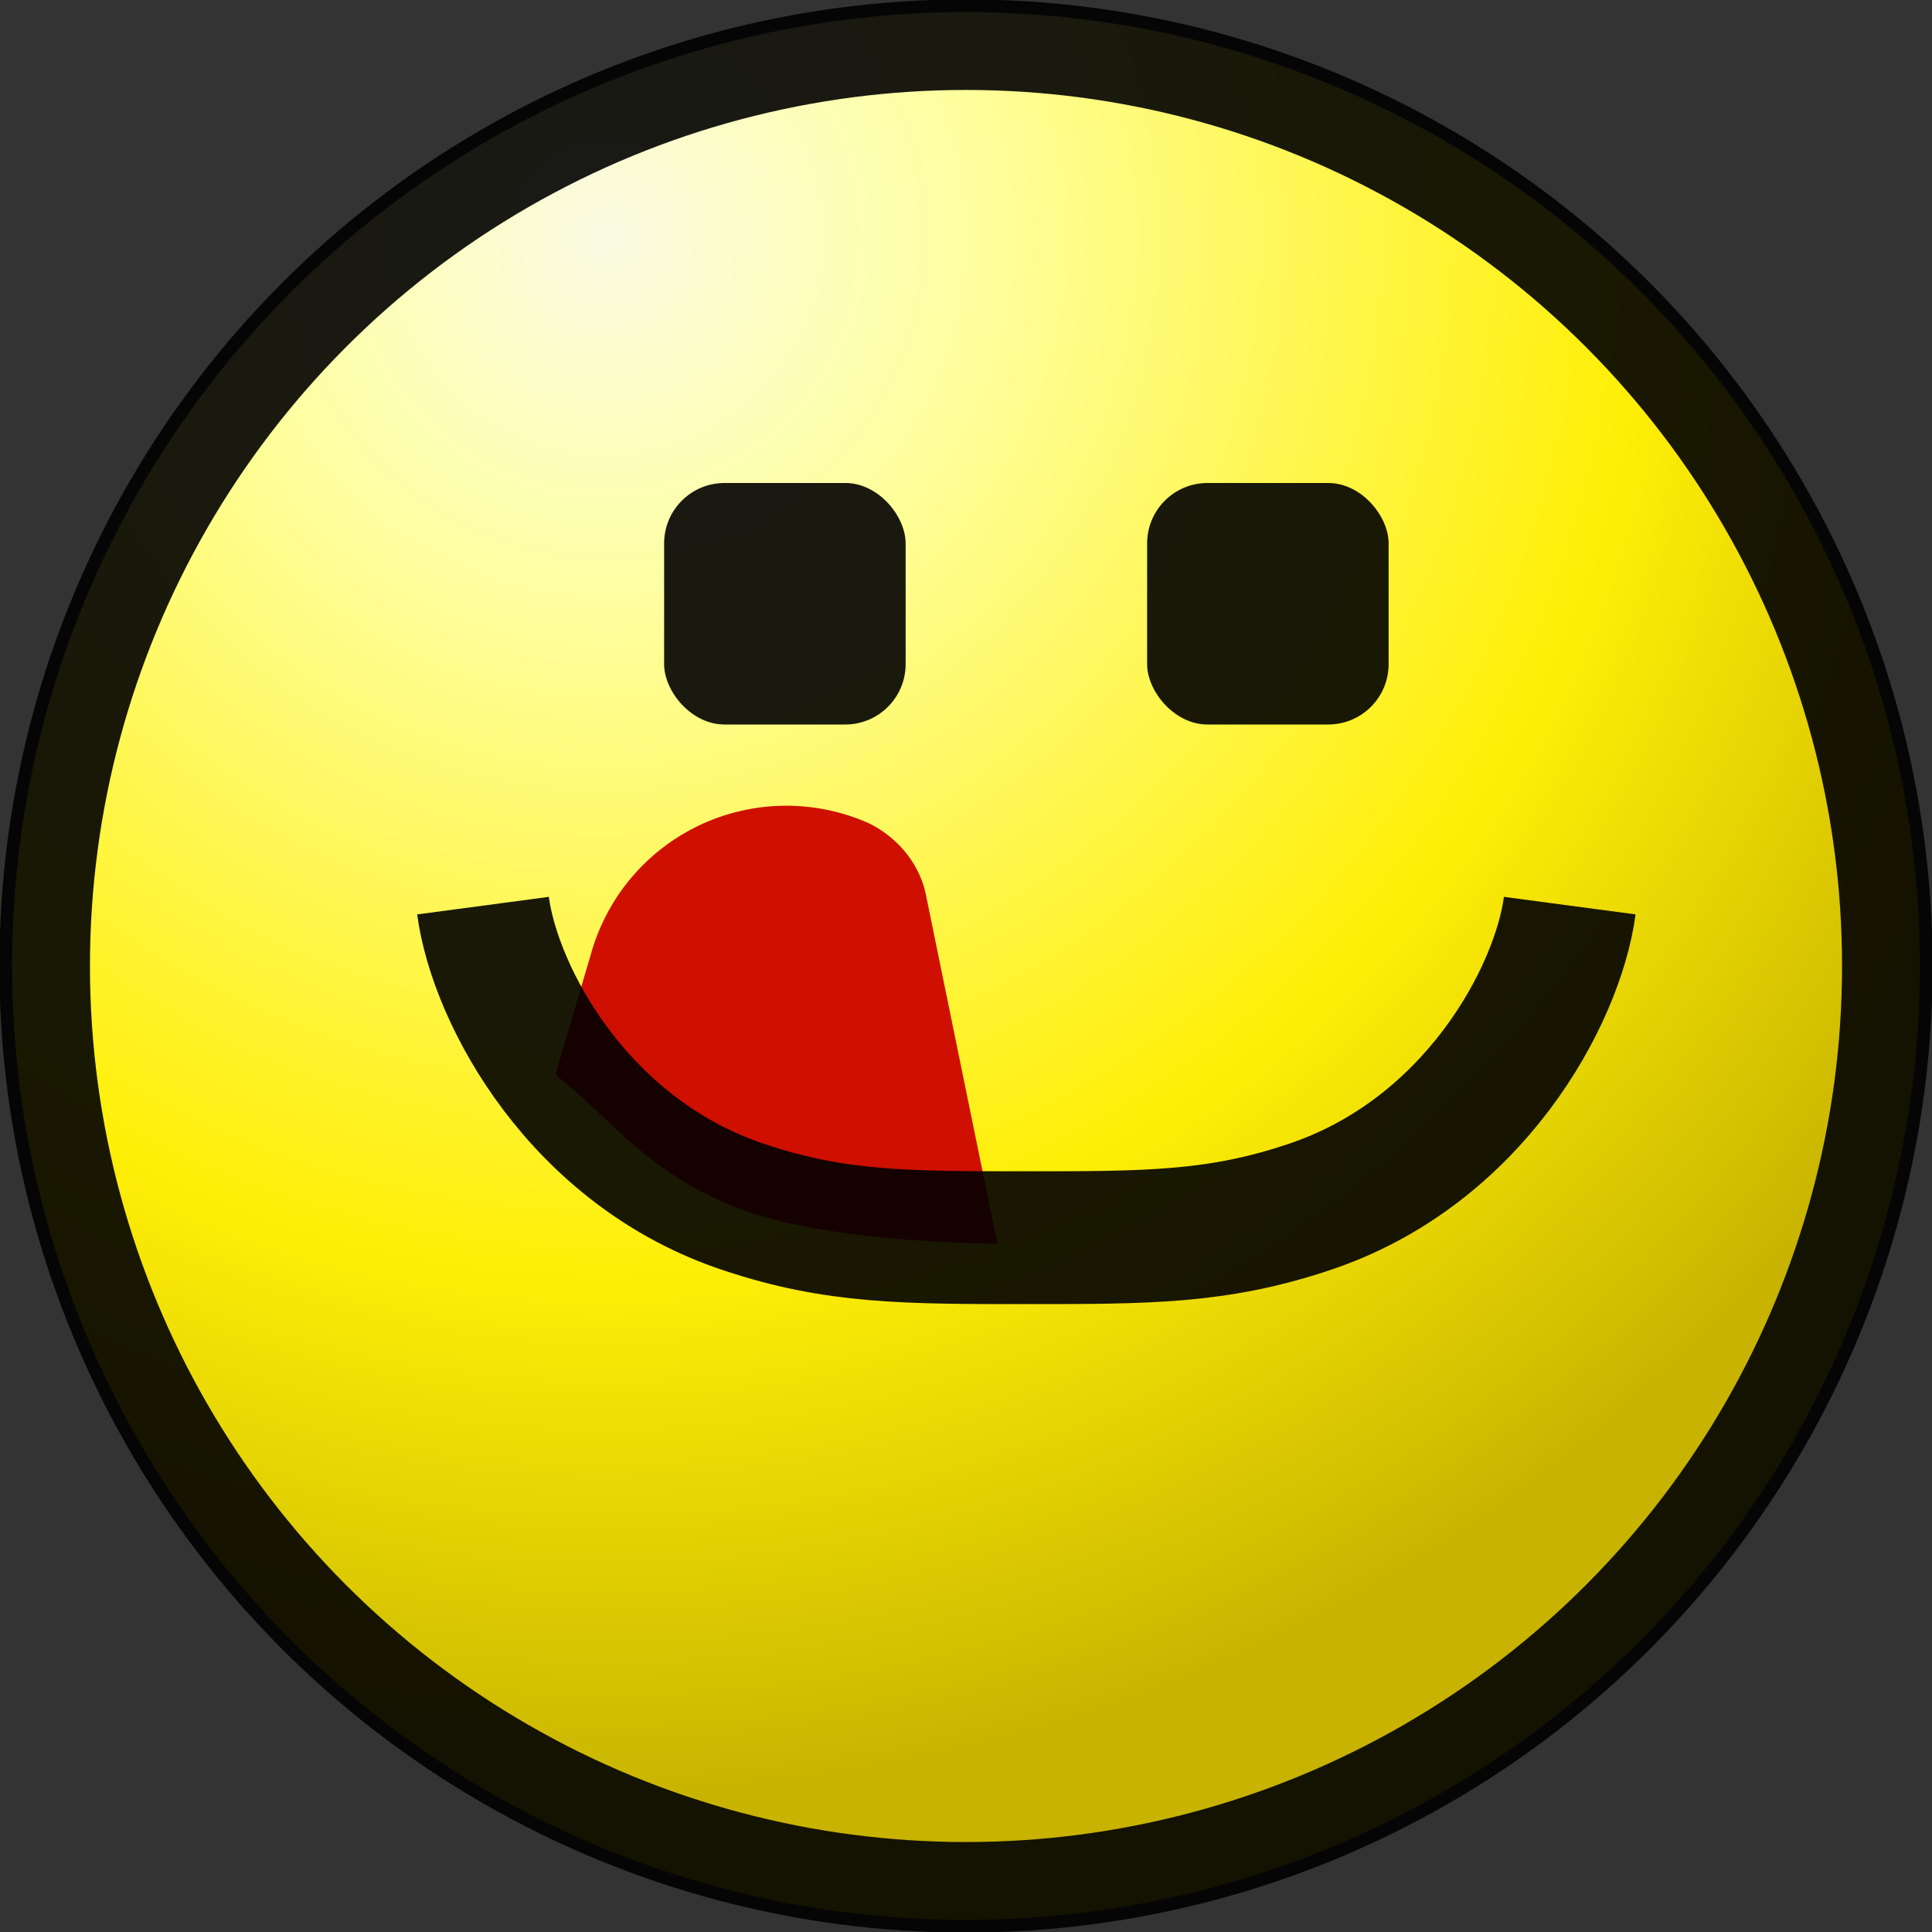 <svg width="16" height="16" fill="none" xmlns="http://www.w3.org/2000/svg"><rect width="100%" height="100%" fill="#333333" stroke="none"/><circle cx="8" cy="8" r="7.9" fill="url(#a)"/><circle cx="8" cy="8" r="7.63" stroke="#000" stroke-opacity=".9" stroke-width=".75"/><rect x="5.5" y="4" width="2" height="2" rx=".5" fill="#000" fill-opacity=".9"/><rect x="9.5" y="4" width="2" height="2" rx=".5" fill="#000" fill-opacity=".9"/><path d="M8.27 10.3s-1.42 0-2.17-.3-1-.7-1.5-1.1l.3-1.02a1.68 1.68 0 0 1 2.3-1.06c.24.12.42.34.47.6l.59 2.88Z" fill="#CF0F00"/><path d="M13 7.5c-.1.75-.8 2.05-2.17 2.5-.75.25-1.33.25-2.33.25M4 7.5c.1.75.8 2.05 2.17 2.5.75.25 1.33.25 2.33.25" stroke="#000" stroke-opacity=".9" stroke-width="1.1"/><defs><radialGradient id="a" cx="0" cy="0" r="1" gradientUnits="userSpaceOnUse" gradientTransform="rotate(59.99 .72 5.4) scale(12.792)"><stop stop-color="#FAFAE3"/><stop offset=".23" stop-color="#FFFFA2"/><stop offset=".66" stop-color="#FFEF06"/><stop offset="1" stop-color="#C7B300"/></radialGradient></defs></svg>